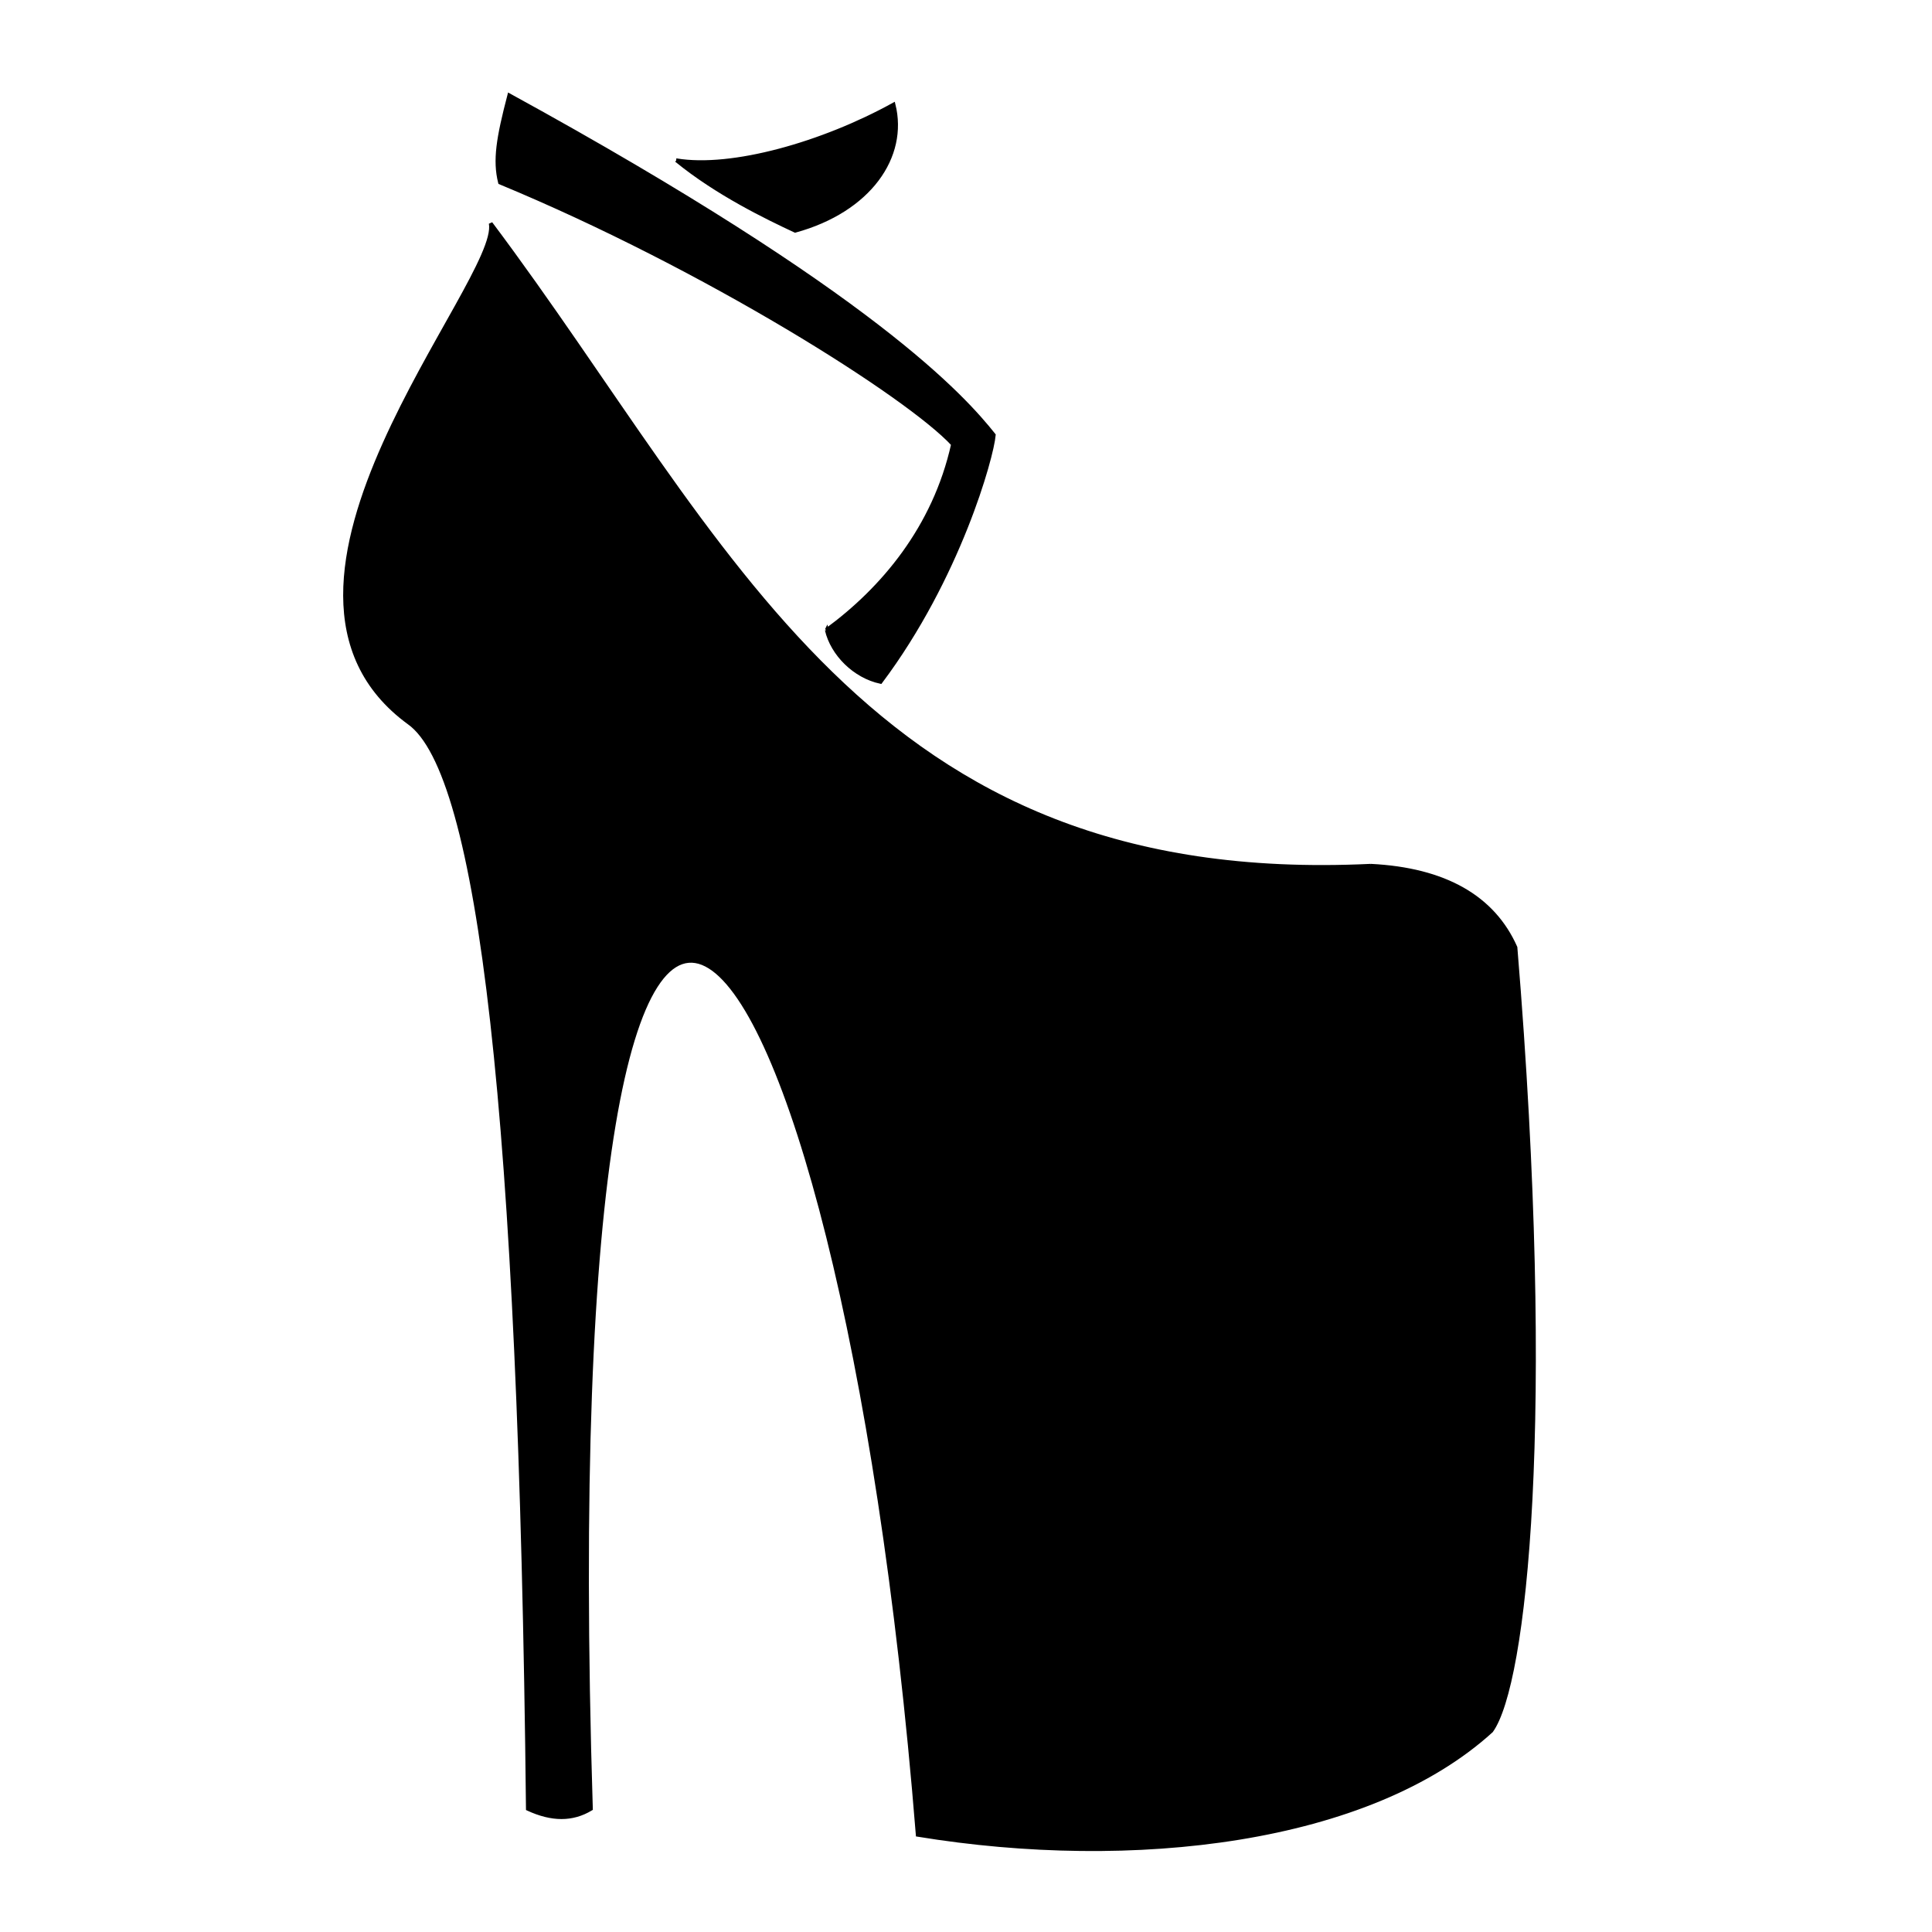 <?xml version="1.0" encoding="UTF-8"?>
<!-- Uploaded to: ICON Repo, www.iconrepo.com, Generator: ICON Repo Mixer Tools -->
<svg width="800px" height="800px" version="1.1" viewBox="144 144 512 512" xmlns="http://www.w3.org/2000/svg">
 <path transform="matrix(.492 0 0 .492 148.09 148.09)" d="m730 458c-272 12.997-345-174-474-346 6.002 31.004-144 196-44.001 269 37.998 27.002 59.999 208 64 585 12.997 6.002 24.001 6.002 33.997 0-22-704 134-510 176 13.997 116 18.999 243 4.002 309-55.997 17.999-25.002 33.997-167 12.997-422-11.997-27.002-37.998-42-77.998-44.001zm-293-127c3.001 12.997 14.998 25.002 29.003 28.003 42-55.997 59.999-121 60.999-133-15.998-20-64-74.997-261-183-6.002 23.001-8.003 34.997-5.002 47.002 111 46.002 220 115 244 141-10.004 45.001-37.998 77.998-68.002 99.998zm-80.999-253c22 17.999 49.003 31.004 64 37.998 39.999-10.996 59.999-39.999 52.996-68.002-37.998 21-87.001 34.997-117 30.003z" fill-rule="evenodd" stroke="#000000" stroke-width="2"/>
</svg>